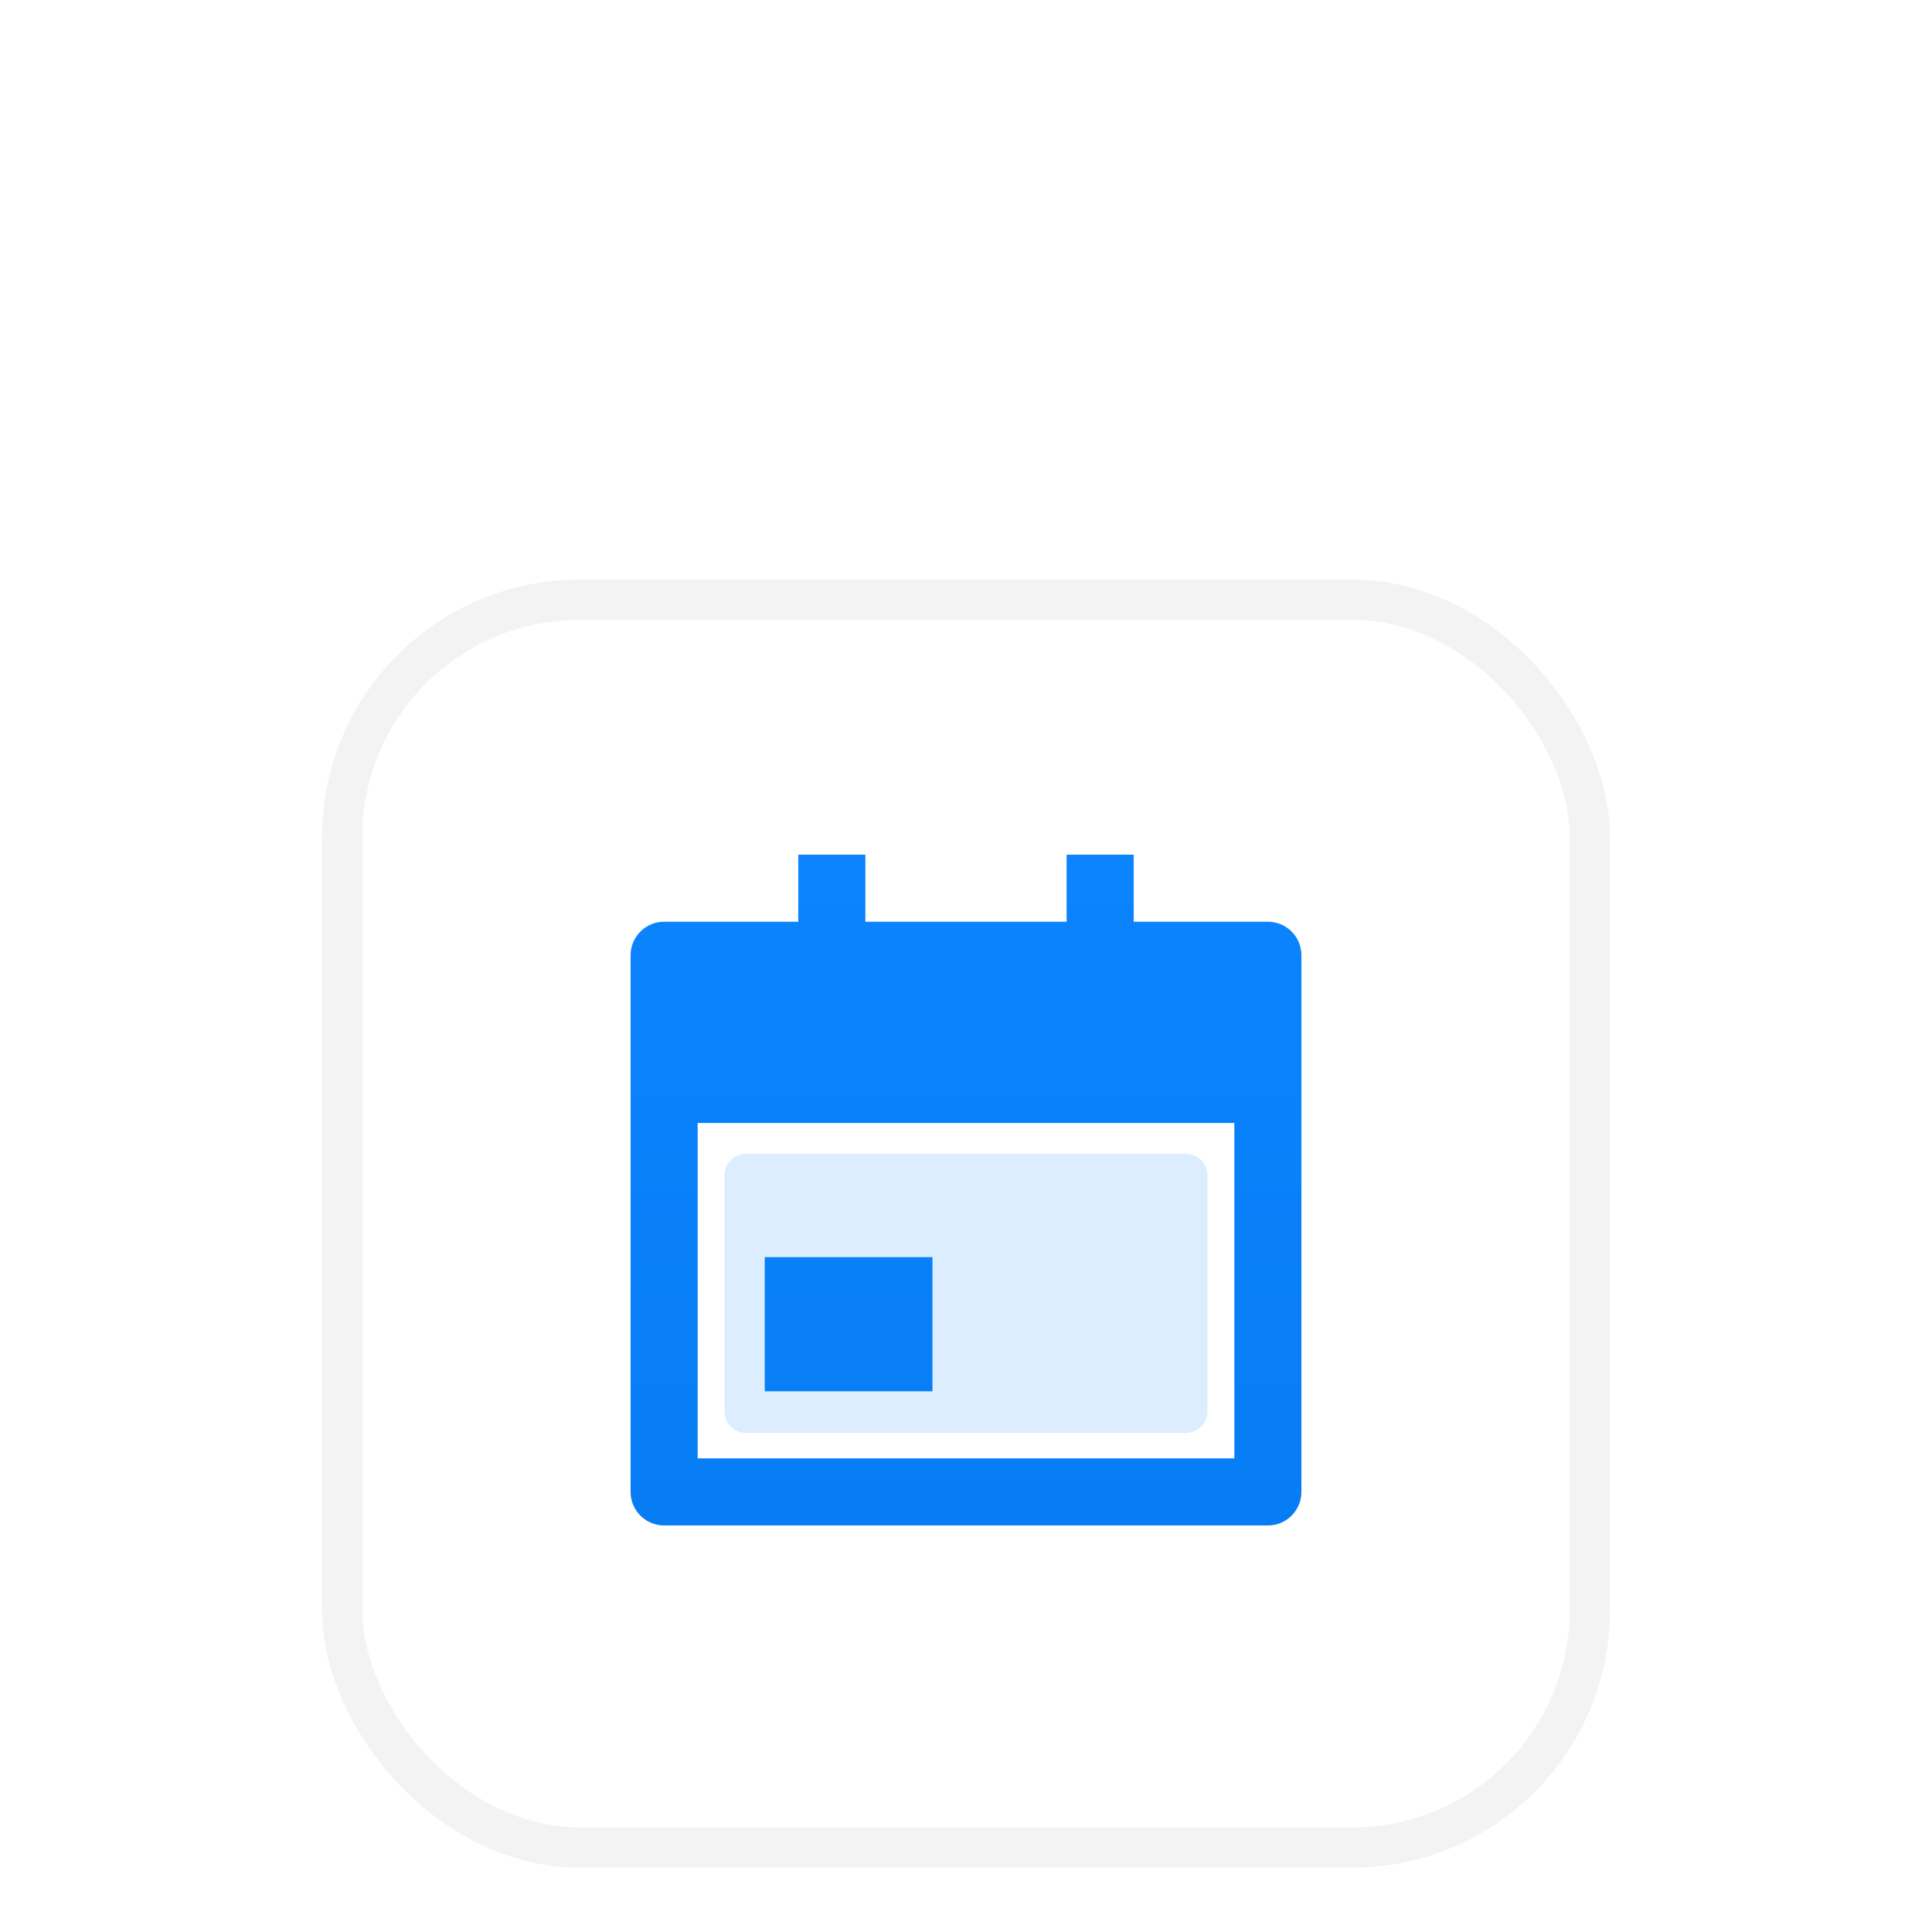 <?xml version="1.0" encoding="utf-8"?>
<svg xmlns="http://www.w3.org/2000/svg" fill="none" height="100%" overflow="visible" preserveAspectRatio="none" style="display: block;" viewBox="0 0 72 72" width="100%">
<g filter="url(#filter0_dddd_0_59085)" id="Frame 25">
<rect fill="white" height="48" rx="9.6" width="48" x="12" y="9"/>
<rect height="46.5" rx="8.85" stroke="#F3F3F3" stroke-width="1.5" width="46.5" x="12.75" y="9.75"/>
<g id="Frame">
<path d="M27 31.2C27 30.758 27.358 30.4 27.8 30.4H44.2C44.642 30.4 45 30.758 45 31.2V40C45 40.442 44.642 40.8 44.2 40.8H27.8C27.358 40.8 27 40.442 27 40V31.2Z" fill="#DBEDFF" id="Rectangle 1"/>
<path d="M42.25 21.75H47.25C47.94 21.75 48.5 22.31 48.5 23V43C48.5 43.69 47.94 44.25 47.25 44.25H24.75C24.06 44.25 23.5 43.69 23.5 43V23C23.5 22.31 24.06 21.75 24.75 21.75H29.75V19.25H32.25V21.75H39.75V19.25H42.25V21.75ZM26 29.25V41.75H46V29.25H26ZM28.5 34.25H34.75V39.25H28.5V34.25Z" fill="url(#paint0_linear_0_59085)" id="Vector"/>
</g>
</g>
<defs>
<filter color-interpolation-filters="sRGB" filterUnits="userSpaceOnUse" height="72" id="filter0_dddd_0_59085" width="72" x="0" y="0">
<feFlood flood-opacity="0" result="BackgroundImageFix"/>
<feColorMatrix in="SourceAlpha" result="hardAlpha" type="matrix" values="0 0 0 0 0 0 0 0 0 0 0 0 0 0 0 0 0 0 127 0"/>
<feOffset dy="2.4"/>
<feGaussianBlur stdDeviation="1.2"/>
<feColorMatrix type="matrix" values="0 0 0 0 0 0 0 0 0 0 0 0 0 0 0 0 0 0 0.09 0"/>
<feBlend in2="BackgroundImageFix" mode="normal" result="effect1_dropShadow_0_59085"/>
<feColorMatrix in="SourceAlpha" result="hardAlpha" type="matrix" values="0 0 0 0 0 0 0 0 0 0 0 0 0 0 0 0 0 0 127 0"/>
<feOffset dy="2.4"/>
<feGaussianBlur stdDeviation="1.2"/>
<feColorMatrix type="matrix" values="0 0 0 0 0 0 0 0 0 0 0 0 0 0 0 0 0 0 0.05 0"/>
<feBlend in2="effect1_dropShadow_0_59085" mode="normal" result="effect2_dropShadow_0_59085"/>
<feColorMatrix in="SourceAlpha" result="hardAlpha" type="matrix" values="0 0 0 0 0 0 0 0 0 0 0 0 0 0 0 0 0 0 127 0"/>
<feOffset dy="4.8"/>
<feGaussianBlur stdDeviation="1.2"/>
<feColorMatrix type="matrix" values="0 0 0 0 0 0 0 0 0 0 0 0 0 0 0 0 0 0 0.01 0"/>
<feBlend in2="effect2_dropShadow_0_59085" mode="normal" result="effect3_dropShadow_0_59085"/>
<feColorMatrix in="SourceAlpha" result="hardAlpha" type="matrix" values="0 0 0 0 0 0 0 0 0 0 0 0 0 0 0 0 0 0 127 0"/>
<feOffset dy="3"/>
<feGaussianBlur stdDeviation="6"/>
<feComposite in2="hardAlpha" operator="out"/>
<feColorMatrix type="matrix" values="0 0 0 0 0.043 0 0 0 0 0.51 0 0 0 0 0.988 0 0 0 0.2 0"/>
<feBlend in2="effect3_dropShadow_0_59085" mode="normal" result="effect4_dropShadow_0_59085"/>
<feBlend in="SourceGraphic" in2="effect4_dropShadow_0_59085" mode="normal" result="shape"/>
</filter>
<linearGradient gradientUnits="userSpaceOnUse" id="paint0_linear_0_59085" x1="36" x2="36" y1="19.25" y2="44.25">
<stop stop-color="#0B84FE"/>
<stop offset="1" stop-color="#077DF4"/>
</linearGradient>
</defs>
</svg>